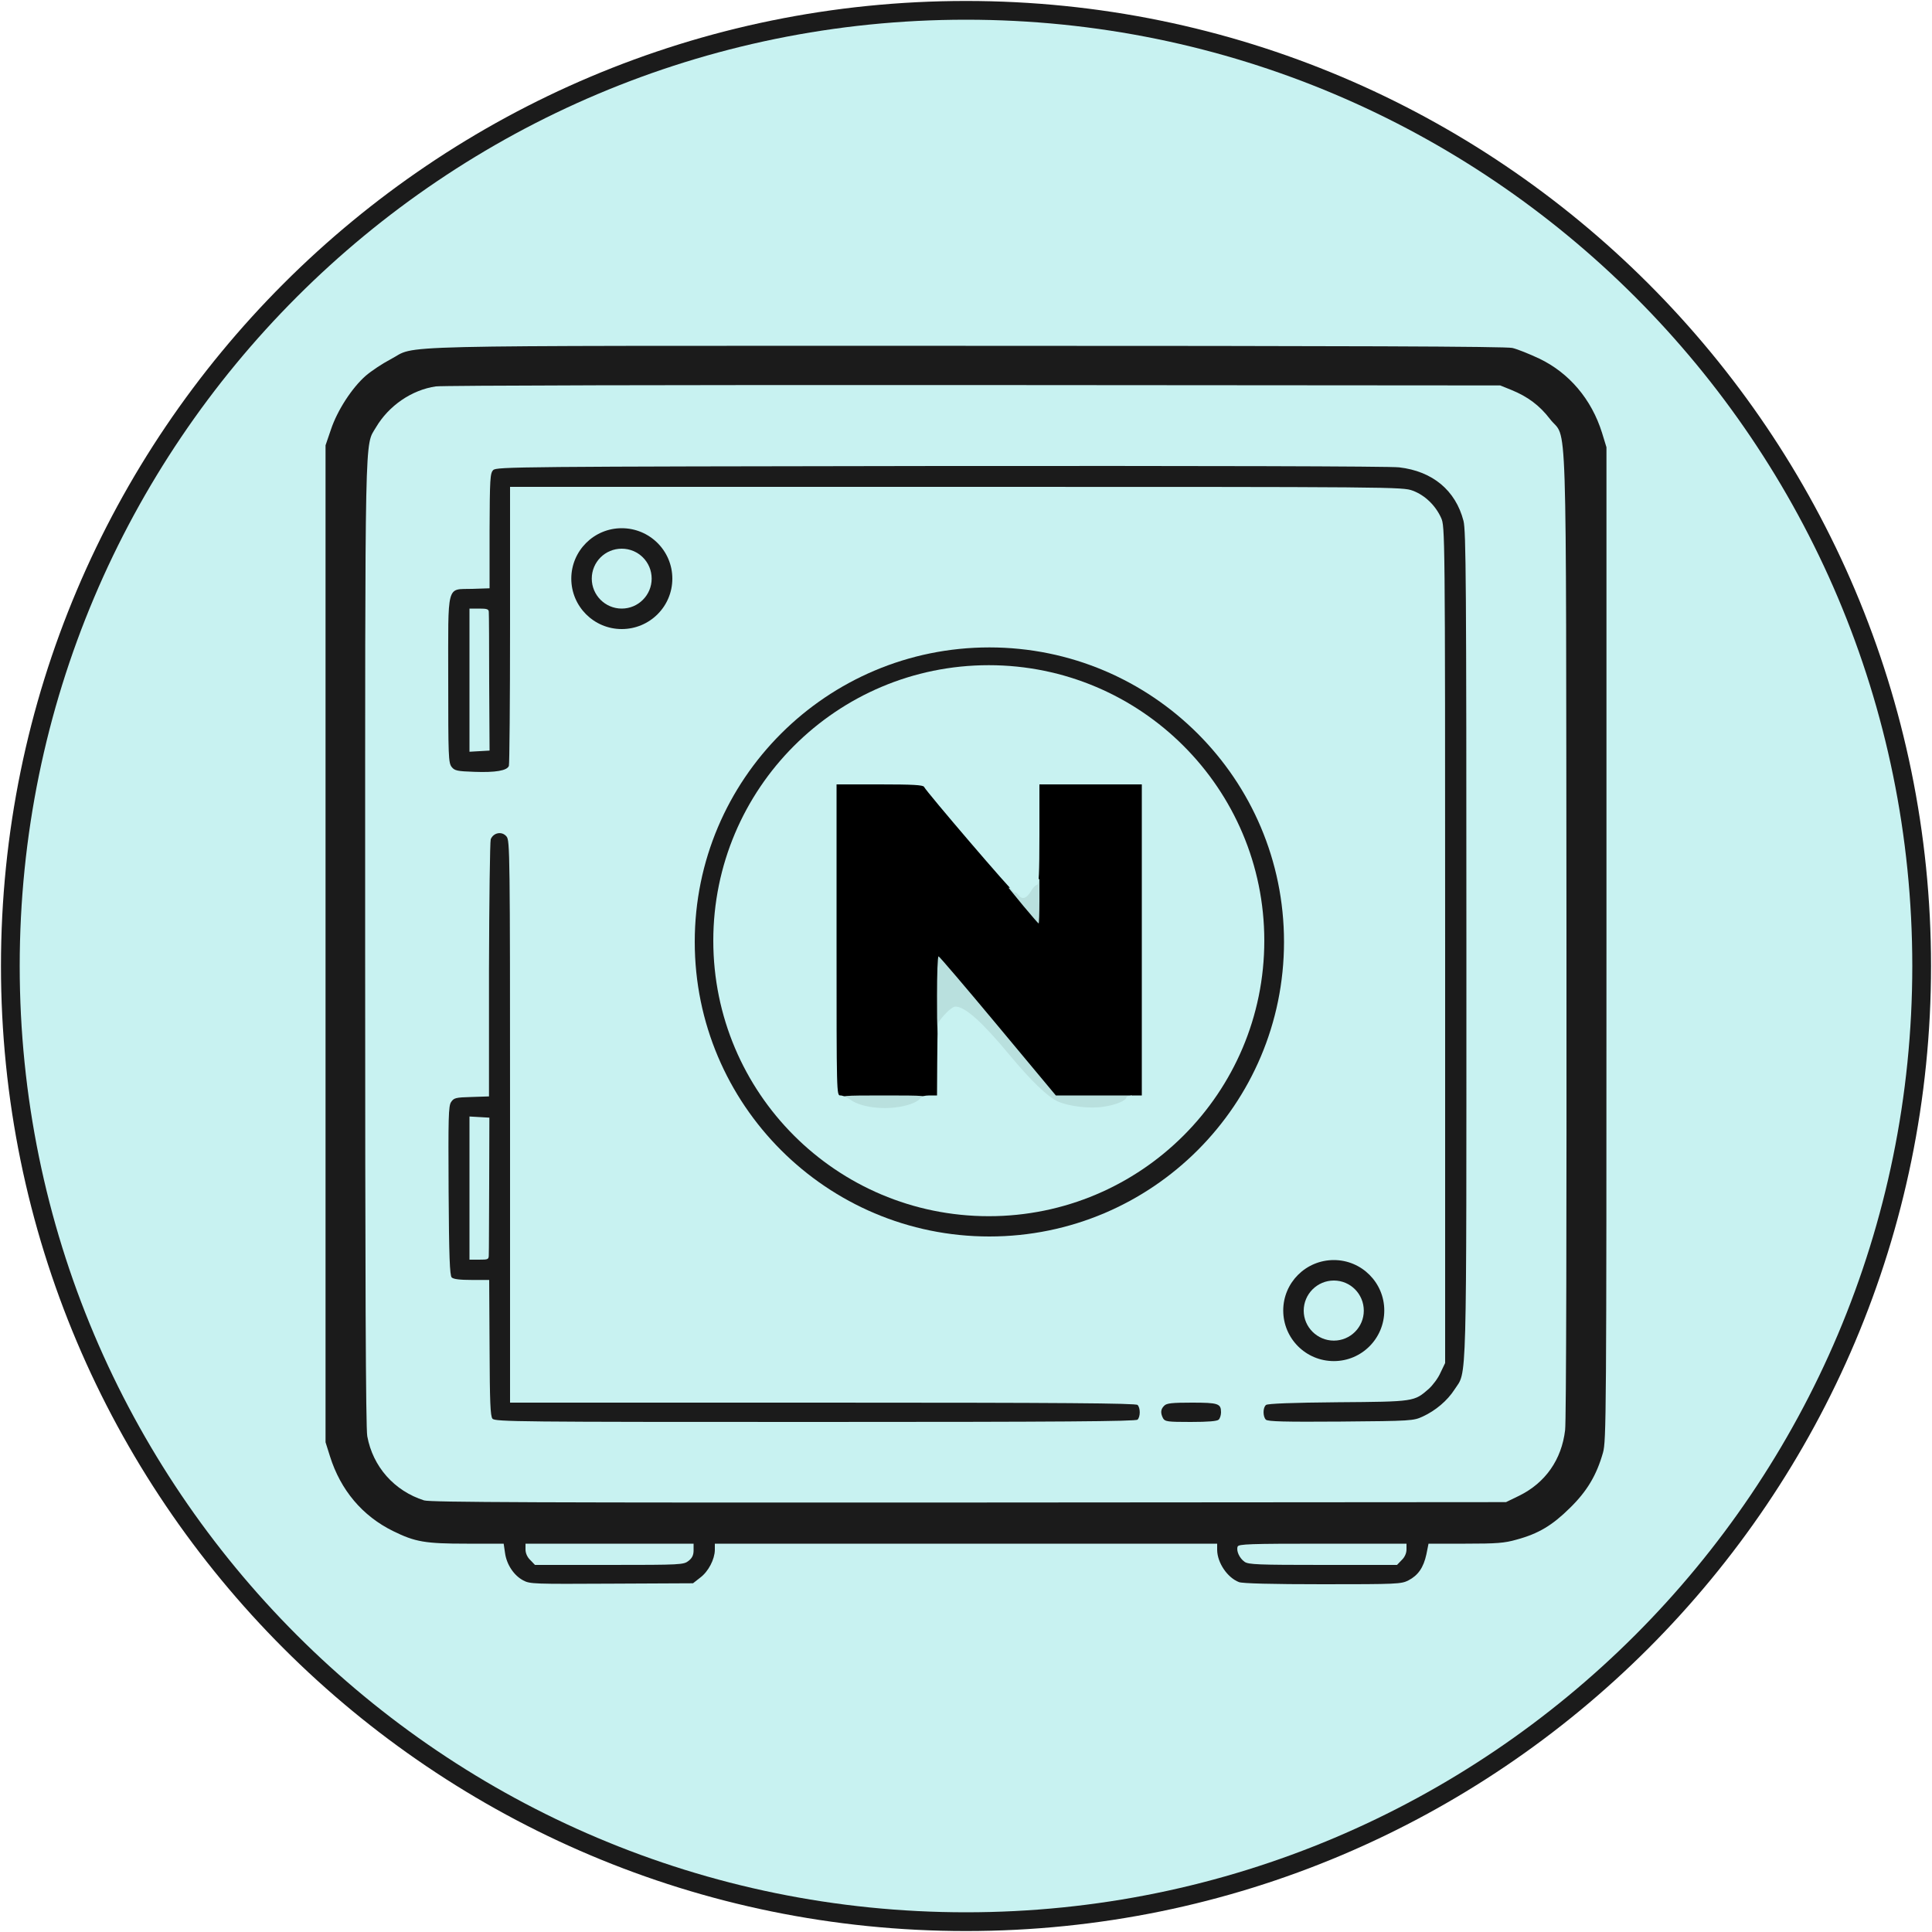 <?xml version="1.0" encoding="utf-8"?>
<!DOCTYPE svg PUBLIC "-//W3C//DTD SVG 1.0//EN" "http://www.w3.org/TR/2001/REC-SVG-20010904/DTD/svg10.dtd">
<svg version="1.0" xmlns="http://www.w3.org/2000/svg" width="1000px" height="1000px" viewBox="0 0 1000 1000" preserveAspectRatio="xMidYMid meet">
 <g fill="#000000">
  <path d="M 430 486.5 l 0 -83.5 25.4 0 c 14 0 25.6 0.4 25.8 0.9 0.2 0.5 12.2 15.1 26.8 32.5 l 26.5 31.6 0.3 -32.5 0.2 -32.5 29.5 0 29.5 0 0 83.5 0 83.5 -25.2 0 -25.3 0 -27.5 -33 -27.5 -33 -0.3 33 -0.2 33 -29 0 -29 0 0 -83.5 z "/>
 </g>
 <g fill="#1b1b1b">
  <path d="M999.5 500 C 999.5 775.9 775.8 999.5 500 999.5 224.1 999.5 0.5 775.9 0.5 500 0.5 224.1 224.1 0.5 500 0.5 775.8 0.5 999.5 224.1 999.5 500 Z M478.4 998.9  M986 500 C 986 231.6 768.4 14 500 14 231.6 14 14 231.6 14 500 14 768.4 231.6 986 500 986 768.4 986 986 768.4 986 500 Z M523.5 986 "/>
  <path d="M 267.8 821 c -4.9 -2.6 -8.6 -8.3 -9.4 -14.2 l -0.7 -4.8 -19.1 0 c -21.6 0 -26.7 -0.9 -38.1 -6.5 -15.9 -7.8 -27.2 -21.2 -32.7 -38.7 l -2.3 -7.3 0 -261 0 -261 2.8 -8.2 c 3.3 -9.9 10.9 -21.6 18 -27.8 2.9 -2.5 8.6 -6.3 12.8 -8.5 14.7 -7.6 -12.5 -7 300.7 -7 202.3 0 282.6 0.3 286 1.1 2.6 0.6 8.8 3.1 13.9 5.5 15.5 7.4 27.1 21.1 32.5 38.4 l 2.3 7.5 0 260 c 0 248.4 -0.1 260.3 -1.8 266.4 -3.3 11.6 -8.2 19.9 -17.1 28.6 -9.1 9 -16.2 13.3 -27.6 16.4 -6.3 1.8 -10.3 2.1 -26.5 2.1 l -19.1 0 -1.1 5.5 c -1.5 6.9 -4.3 10.9 -9.3 13.5 -3.7 1.9 -6.1 2 -47.4 2 -28.4 0 -44.4 -0.4 -46.3 -1.1 -6 -2.3 -11.2 -10 -11.3 -16.6 l 0 -3.3 -127 0 -127 0 0 3.3 c -0.1 4.8 -3.3 11.1 -7.6 14.3 l -3.7 2.9 -45.1 0.2 c -43.3 0.2 -45.3 0.2 -48.8 -1.7 z  m 85.9 -16.5 l 2.8 -2.4 -40.2 -0.1 c -24.6 0 -40.3 0.4 -40.3 0.9 0 0.6 1 1.7 2.2 2.5 1.9 1.4 7.2 1.6 37.5 1.6 l 35.2 0 2.8 -2.5 z  m 368.1 0.9 c 1.2 -0.8 2.2 -1.9 2.2 -2.5 0 -0.5 -15.7 -0.9 -40.2 -0.9 l -40.3 0.1 2.8 2.4 2.8 2.5 35.2 0 c 30.3 0 35.6 -0.2 37.5 -1.6 z  m 61.5 -34.2 c 13.6 -6.7 22 -18.7 23.8 -34 0.6 -4.5 0.8 -108.9 0.7 -254.2 -0.3 -278.7 0.6 -251.2 -8.6 -263.2 -5.3 -6.9 -11.5 -11.6 -20 -15 l -5.7 -2.3 -263 -0.3 c -146 -0.2 -268.4 0.1 -275.2 0.6 -11.1 0.8 -12.9 1.2 -19.6 4.5 -7.9 3.9 -13.6 9.2 -18.1 16.9 -5.9 10 -5.6 -3.9 -5.6 264.4 0 171.2 0.3 247.8 1.1 251.8 2.9 15.8 14 28.3 29.4 33.2 3.2 1 58.8 1.2 279 1.1 l 275 -0.2 6.8 -3.3 z "/>
  <path d="M 251.9 737.3 c -1.1 -1.3 -1.5 -8.7 -1.7 -36.3 l -0.3 -34.8 -8.9 -0.4 c -5.3 -0.2 -9.5 -0.9 -10.3 -1.7 -0.9 -0.9 -1.3 -12.3 -1.5 -47.8 -0.2 -40.7 -0.1 -46.9 1.3 -48.9 1.4 -2.2 2.2 -2.4 10.5 -2.4 l 9 0 0.2 -67.1 c 0.3 -65.1 0.4 -67.1 2.2 -68.5 1.1 -0.8 4.1 -1.4 6.7 -1.4 8.6 0 7.9 -14.2 7.9 149.7 l 0 145.3 161.8 0 c 124.5 0 162.1 0.3 163 1.2 0.7 0.7 1.2 3.7 1.2 6.8 0 3.1 -0.5 6.1 -1.2 6.8 -0.9 0.9 -40 1.2 -169.9 1.2 -155.6 0 -168.8 -0.1 -170 -1.7 z  m -1.9 -122.3 c 0 -33.3 0 -34 -2 -34 -2 0 -2 0.7 -2 34 0 33.3 0 34 2 34 2 0 2 -0.7 2 -34 z "/>
  <path d="M 599 737.1 c -0.5 -1.1 -1 -4 -1 -6.5 0 -7.3 0.7 -7.6 18.9 -7.6 10.9 0 16.1 0.4 16.9 1.2 0.7 0.7 1.2 3.7 1.2 6.8 0 3.1 -0.5 6.1 -1.2 6.8 -0.8 0.8 -6.1 1.2 -17.5 1.2 -15 0 -16.3 -0.1 -17.3 -1.9 z "/>
  <path d="M 652.2 737.8 c -1.6 -1.6 -1.6 -12.2 0.1 -13.6 0.8 -0.7 13.7 -1.2 37.2 -1.4 39.7 -0.3 39.4 -0.3 47 -6.9 2.1 -1.9 4.9 -5.6 6.1 -8.4 l 2.4 -5 0 -213.5 c 0 -212.5 -0.1 -213.5 -2.1 -218 -2.9 -6.4 -8.4 -11.7 -14.6 -14 -5.3 -2 -8.1 -2 -233.3 -2 l -228 0 0 71.9 c 0 62.9 -0.2 72.1 -1.5 73.5 -2.2 2.1 -9.1 2.9 -21.7 2.4 -10.1 -0.4 -11.3 -0.7 -13 -2.7 -1.7 -2.2 -1.8 -5.1 -1.8 -48 0 -39.7 0.2 -45.9 1.6 -47.9 1.4 -2 2.3 -2.2 10.5 -2.2 l 8.9 0 0 -29.4 c 0 -27.4 0.1 -29.5 1.9 -31.7 l 1.9 -2.4 232.9 -0.3 c 135.3 -0.1 236 0.1 240.5 0.7 17.3 2 29.2 11.9 33.3 27.7 1.3 5.1 1.5 32.4 1.5 222.4 0 238.8 0.4 223 -6.2 233.3 -3.7 5.7 -9.7 10.8 -16.4 13.9 -4.8 2.3 -5.7 2.3 -45.4 2.6 -31.3 0.2 -40.8 0 -41.8 -1 z  m -402.2 -385.8 c 0 -33.3 0 -34 -2 -34 -2 0 -2 0.7 -2 34 0 33.3 0 34 2 34 2 0 2 -0.7 2 -34 z "/>
  <path d="M720.3 678.3 C 720.3 694.9 706.9 708.3 690.4 708.3 673.8 708.3 660.4 694.9 660.4 678.3 660.4 661.8 673.8 648.4 690.4 648.4 706.9 648.4 720.3 661.8 720.3 678.3 Z M682.3 707  M702.2 678.3 C 702.2 671.9 696.9 666.6 690.4 666.6 683.9 666.6 678.7 671.9 678.7 678.3 678.7 684.8 683.9 690.1 690.4 690.1 696.9 690.1 702.2 684.8 702.2 678.3 Z M695.1 688.7 "/>
  <path d="M668.4 487.6 C 668.4 573.9 598.4 643.8 512.1 643.8 425.8 643.8 355.8 573.9 355.8 487.6 355.8 401.2 425.8 331.3 512.1 331.3 598.4 331.3 668.4 401.2 668.4 487.6 Z M486.6 641.4  M650.6 486.9 C 650.6 410.3 588.4 348.1 511.8 348.1 435.1 348.1 373 410.3 373 486.9 373 563.6 435.1 625.7 511.8 625.7 588.4 625.7 650.6 563.6 650.6 486.9 Z M535.9 624 "/>
  <path d="M351.7 299.5 C 351.7 316 338.3 329.4 321.7 329.4 305.2 329.4 291.8 316 291.8 299.5 291.8 283 305.2 269.5 321.7 269.5 338.3 269.5 351.7 283 351.7 299.5 Z M310.2 327.2  m 17.6 -17.8 c 2.9 -1.9 6.2 -7.2 6.2 -10 0 -3.2 -4.1 -8.7 -8.3 -10.9 l -3.7 -2 -4.4 2.4 c -8 4.2 -10 11.6 -4.8 17.5 4.9 5.4 9.7 6.4 15 3 z "/>
 </g>
 <g fill="#b9e0de">
  <path d="M 445.3 575.6 c -6.5 -1.6 -10.3 -4.1 -10.3 -6.6 0 -1.9 0.8 -2 22.5 -2 21.6 0 22.5 0.1 22.5 1.9 0 4.7 -5.9 7 -20 7.6 -6 0.3 -11.4 0 -14.7 -0.9 z "/>
  <path d="M 555.3 575.9 c -12.3 -1.6 -18.9 -6.5 -35.8 -26.9 -10.7 -12.9 -16.3 -18.7 -20.9 -21.7 l -4 -2.6 -2.3 2.8 c -1.3 1.5 -2.7 4 -3 5.6 -0.4 2 -1.2 2.9 -2.4 2.9 -1.8 0 -1.9 -1.1 -1.9 -20.5 0 -11.3 0.3 -20.5 0.8 -20.5 0.4 0 14.2 16.2 30.7 36 l 30 36 19.8 0 19.7 0 0 2.5 c 0 3.1 -3.6 5.1 -12.1 6.4 -7.1 1.2 -9.6 1.2 -18.6 0 z "/>
  <path d="M 529.6 468.8 l -7.6 -9.3 4.4 -0.3 c 3.4 -0.2 4.6 -0.8 5.1 -2.3 0.4 -1.3 1.5 -1.9 3.6 -1.9 l 2.9 0 0 11.5 c 0 6.3 -0.2 11.5 -0.4 11.5 -0.2 0 -3.8 -4.2 -8 -9.2 z "/>
 </g>
 <g fill="#c8f2f1">
  <path d="M989.8 500 C 989.8 770.5 770.5 989.8 500 989.8 229.5 989.8 10.2 770.5 10.2 500 10.2 229.5 229.5 10.2 500 10.2 770.5 10.2 989.8 229.5 989.8 500 Z M471.5 988.9  m -109.1 -172.3 c 4.3 -3.2 7.5 -9.5 7.6 -14.3 l 0 -3.3 130 0 130 0 0 3.3 c 0.1 6.6 5.3 14.3 11.3 16.6 1.8 0.7 17.1 1.1 43.3 1.1 38.4 0 40.7 -0.1 44.4 -2 5 -2.6 7.8 -6.6 9.3 -13.5 l 1.1 -5.5 19.1 0 c 16.2 0 20.2 -0.3 26.5 -2.1 11.4 -3.1 18.5 -7.4 27.6 -16.4 8.9 -8.7 13.8 -17 17.1 -28.6 1.7 -6.1 1.8 -17.9 1.8 -263.4 l 0 -257 -2.3 -7.5 c -5.4 -17.3 -17 -31 -32.5 -38.4 -5.1 -2.4 -11.3 -4.9 -13.9 -5.5 -3.4 -0.8 -82.9 -1.1 -283 -1.1 -309.8 0 -283 -0.6 -297.7 7 -4.2 2.2 -9.9 6 -12.8 8.5 -7.1 6.2 -14.7 17.9 -18 27.8 l -2.8 8.2 0 258 0 258 2.3 7.3 c 5.5 17.5 16.8 30.9 32.7 38.7 11.4 5.6 16.5 6.5 38.1 6.5 l 19.1 0 0.7 4.8 c 0.8 5.9 4.5 11.6 9.4 14.2 3.5 1.9 5.5 1.9 45.8 1.7 l 42.1 -0.2 3.7 -2.9 z "/>
  <path d="M 274.5 807.5 c -1.6 -1.5 -2.5 -3.6 -2.5 -5.5 l 0 -3 43.5 0 43.5 0 0 3.4 c 0 2.5 -0.7 4 -2.6 5.5 -2.6 2 -3.7 2.1 -41.1 2.1 l -38.4 0 -2.4 -2.5 z "/>
  <path d="M 644.2 808.4 c -2.7 -1.9 -4.4 -5.7 -3.6 -7.9 0.5 -1.3 6.2 -1.5 44 -1.5 l 43.4 0 0 3 c 0 1.9 -0.9 4 -2.5 5.5 l -2.4 2.5 -38.3 0 c -33.6 0 -38.6 -0.2 -40.6 -1.6 z "/>
  <path d="M 219.5 776.6 c -15.4 -4.9 -26.5 -17.4 -29.4 -33.2 -0.8 -4 -1.1 -81.4 -1.1 -254.8 0 -271.5 -0.3 -257.4 5.6 -267.4 6.6 -11.2 18.5 -19.4 31 -21.2 3.3 -0.5 125.8 -0.8 278.4 -0.7 l 272.5 0.2 5.7 2.3 c 8.6 3.5 14.7 8.1 20 15 9.2 12 8.3 -15.9 8.6 266.2 0.1 147.1 -0.1 252.7 -0.7 257.2 -1.8 15.3 -10.2 27.3 -23.8 34 l -6.8 3.3 -278 0.2 c -222.6 0.1 -278.8 -0.1 -282 -1.1 z  m 369.3 -41.8 c 1.5 -1.5 1.5 -6.1 0 -7.6 -0.9 -0.9 -38.5 -1.2 -163 -1.2 l -161.8 0 0 -145.4 c 0 -139.4 -0.1 -145.5 -1.8 -147.6 -2.3 -2.9 -6.8 -2.1 -8.2 1.4 -0.4 1.3 -0.8 31.7 -0.9 67.7 l 0 65.4 -9 0.3 c -8.3 0.2 -9.2 0.5 -10.6 2.6 -1.4 2 -1.5 8.2 -1.3 45.9 0.2 34.1 0.6 43.9 1.6 44.9 0.9 0.9 4.3 1.3 10.4 1.3 l 9 0 0.2 35.1 c 0.1 28.1 0.4 35.4 1.5 36.7 1.2 1.6 14.1 1.7 167 1.7 127.5 0 166 -0.3 166.9 -1.2 z  m 42 0 c 0.7 -0.7 1.2 -2.4 1.2 -3.8 0 -4.5 -1.4 -5 -15.1 -5 -10.3 0 -13.1 0.3 -14.3 1.6 -1.9 1.8 -2 3.8 -0.6 6.5 1 1.7 2.2 1.9 14.3 1.9 9 0 13.7 -0.4 14.5 -1.2 z  m 105.6 -1.6 c 6.7 -3.1 12.7 -8.2 16.4 -13.9 6.6 -10.3 6.2 5.2 6.2 -230.3 0 -187.3 -0.2 -214.3 -1.5 -219.4 -4.1 -15.8 -16 -25.7 -33.3 -27.7 -4.5 -0.6 -104 -0.8 -237.4 -0.7 -219 0.3 -229.8 0.4 -231.5 2.1 -1.6 1.6 -1.8 4.3 -1.9 31.5 l 0 29.7 -9 0.3 c -13.5 0.4 -12.4 -3.7 -12.4 47.2 0 39.5 0.1 42.9 1.8 45 1.5 1.9 2.9 2.2 11.7 2.5 10.9 0.4 17 -0.6 17.9 -3.1 0.3 -0.9 0.6 -33.7 0.6 -73 l 0 -71.4 231 0 c 228.2 0 231 0 236.3 2 6.2 2.3 11.7 7.6 14.6 14 2 4.5 2.1 5.5 2.1 221 l 0 216.5 -2.4 5 c -1.2 2.8 -4 6.5 -6.1 8.4 -7.6 6.6 -7.3 6.6 -47 6.9 -23.5 0.2 -36.4 0.7 -37.2 1.4 -1.7 1.3 -1.7 6 -0.1 7.6 1 1 9.9 1.2 38.8 1 36.6 -0.3 37.6 -0.4 42.4 -2.6 z  M716.5 678.3 C 716.5 663.9 704.8 652.2 690.4 652.2 675.9 652.2 664.2 663.9 664.2 678.3 664.2 692.8 675.9 704.5 690.4 704.5 704.8 704.5 716.5 692.8 716.5 678.3 Z M701.5 702.1  M664.6 487.5 C 664.6 403.3 596.3 335.1 512.1 335.1 427.9 335.1 359.6 403.3 359.6 487.5 359.6 571.7 427.9 640 512.1 640 596.3 640 664.6 571.7 664.6 487.5 Z M531 638.9  M348 299.5 C 348 285.1 336.3 273.4 321.8 273.4 307.4 273.4 295.7 285.1 295.7 299.5 295.7 313.9 307.4 325.6 321.8 325.6 336.3 325.6 348 313.9 348 299.5 Z M333.7 322.9 "/>
  <path d="M 243 614.9 l 0 -37 5.2 0.3 5.1 0.3 -0.1 34 c -0.1 18.7 -0.1 35.2 -0.2 36.8 0 2.6 -0.2 2.7 -5 2.7 l -5 0 0 -37.1 z "/>
  <path d="M 243 352.1 l 0 -37.1 5 0 c 4.1 0 5 0.3 5 1.8 0.1 0.9 0.2 17.5 0.2 36.7 l 0.2 35 -5.2 0.3 -5.2 0.3 0 -37 z "/>
  <path d="M705.9 678.4 C 705.9 686.9 699 693.9 690.4 693.9 681.8 693.9 674.8 686.9 674.8 678.4 674.8 669.8 681.8 662.8 690.4 662.8 699 662.8 705.9 669.8 705.9 678.4 Z M683.2 692.3 "/>
  <path d="M654.4 486.9 C 654.4 565.7 590.5 629.5 511.8 629.5 433 629.5 369.2 565.7 369.2 486.9 369.2 408.2 433 344.3 511.8 344.3 590.5 344.3 654.4 408.2 654.4 486.9 Z M496.5 628.8  m -25.3 -57.3 c 2.3 -0.7 4.6 -2.1 5 -2.9 0.6 -1 2.3 -1.6 4.8 -1.6 l 4 0 0.1 -17 c 0.2 -20.9 0.1 -20.2 1.4 -21.9 2.9 -3.9 6.5 -7.1 8 -7.1 5 0 13.8 7.9 28 25 11.1 13.4 19.9 21.8 25 24.1 5.9 2.6 16.7 3.9 23.9 2.7 6.2 -0.9 11.6 -3.2 11.6 -4.8 0 -0.6 1.8 -1 4 -1 l 4 0 0 -80.5 0 -80.5 -26.5 0 -26.5 0 0 26 c 0 20.1 -0.3 26 -1.2 26 -0.7 0 -2.1 1.4 -3 3 -2.3 4 -4.7 4.9 -6.5 2.4 -0.8 -1 -1.7 -1.7 -2.1 -1.4 -0.7 0.4 -45.7 -52.2 -46.9 -54.7 -0.4 -1 -6 -1.3 -22.9 -1.3 l -22.4 0 0 80.5 c 0 80.4 0 80.5 2 80.5 1.2 0 3.4 1 5 2.1 6.3 4.7 21.2 5.9 31.2 2.4 z "/>
  <path d="M337.3 299.5 C 337.3 308 330.4 315 321.8 315 313.2 315 306.3 308 306.3 299.5 306.3 290.9 313.2 284 321.8 284 330.4 284 337.3 290.9 337.3 299.5 Z M314.1 312.8 "/>
 </g>
</svg>
